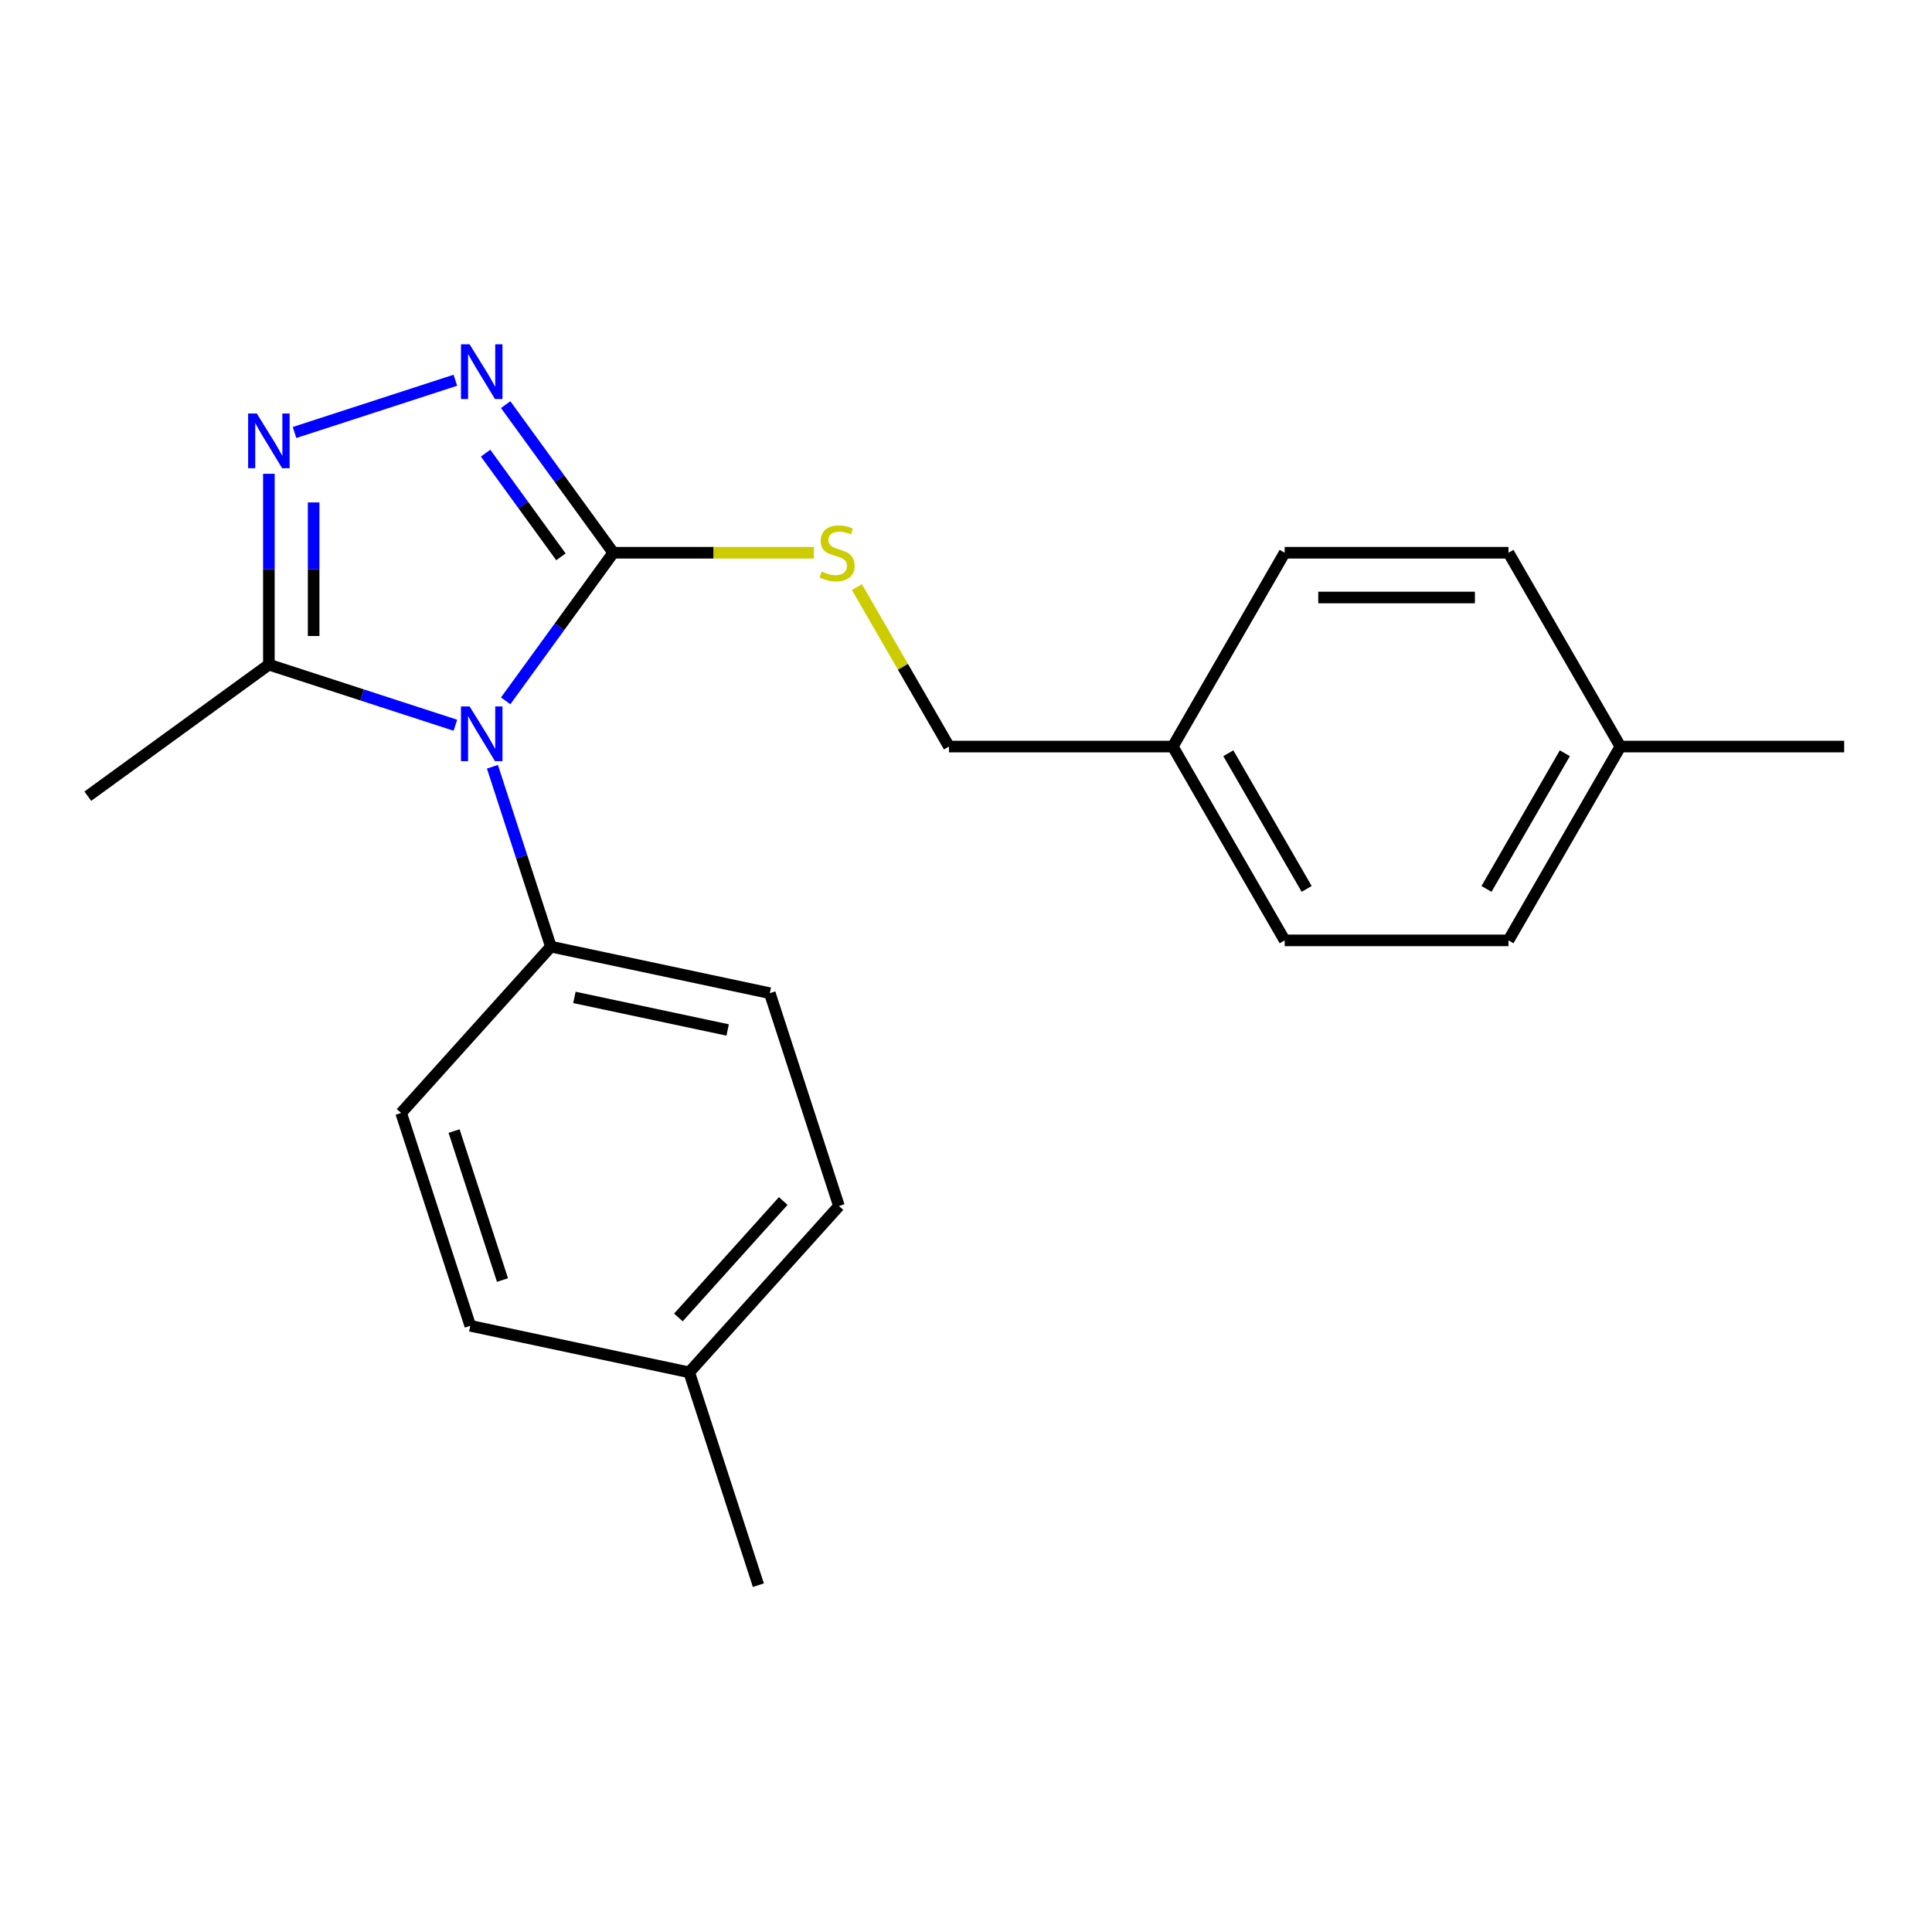 <?xml version='1.0' encoding='iso-8859-1'?>
<svg version='1.1' baseProfile='full'
              xmlns='http://www.w3.org/2000/svg'
                      xmlns:rdkit='http://www.rdkit.org/xml'
                      xmlns:xlink='http://www.w3.org/1999/xlink'
                  xml:space='preserve'
width='1000px' height='1000px' viewBox='0 0 1000 1000'>
<!-- END OF HEADER -->
<rect style='opacity:1.0;fill:#FFFFFF;stroke:none' width='1000' height='1000' x='0' y='0'> </rect>
<path class='bond-0' d='M 235.704,196.811 L 152.448,223.863' style='fill:none;fill-rule:evenodd;stroke:#0000FF;stroke-width:6px;stroke-linecap:butt;stroke-linejoin:miter;stroke-opacity:1' />
<path class='bond-1' d='M 261.732,209.437 L 289.581,247.767' style='fill:none;fill-rule:evenodd;stroke:#0000FF;stroke-width:6px;stroke-linecap:butt;stroke-linejoin:miter;stroke-opacity:1' />
<path class='bond-1' d='M 289.581,247.767 L 317.429,286.097' style='fill:none;fill-rule:evenodd;stroke:#000000;stroke-width:6px;stroke-linecap:butt;stroke-linejoin:miter;stroke-opacity:1' />
<path class='bond-1' d='M 251.344,234.554 L 270.837,261.385' style='fill:none;fill-rule:evenodd;stroke:#0000FF;stroke-width:6px;stroke-linecap:butt;stroke-linejoin:miter;stroke-opacity:1' />
<path class='bond-1' d='M 270.837,261.385 L 290.331,288.216' style='fill:none;fill-rule:evenodd;stroke:#000000;stroke-width:6px;stroke-linecap:butt;stroke-linejoin:miter;stroke-opacity:1' />
<path class='bond-2' d='M 139.171,245.233 L 139.171,294.625' style='fill:none;fill-rule:evenodd;stroke:#0000FF;stroke-width:6px;stroke-linecap:butt;stroke-linejoin:miter;stroke-opacity:1' />
<path class='bond-2' d='M 139.171,294.625 L 139.171,344.016' style='fill:none;fill-rule:evenodd;stroke:#000000;stroke-width:6px;stroke-linecap:butt;stroke-linejoin:miter;stroke-opacity:1' />
<path class='bond-2' d='M 162.338,260.051 L 162.338,294.625' style='fill:none;fill-rule:evenodd;stroke:#0000FF;stroke-width:6px;stroke-linecap:butt;stroke-linejoin:miter;stroke-opacity:1' />
<path class='bond-2' d='M 162.338,294.625 L 162.338,329.199' style='fill:none;fill-rule:evenodd;stroke:#000000;stroke-width:6px;stroke-linecap:butt;stroke-linejoin:miter;stroke-opacity:1' />
<path class='bond-3' d='M 139.171,344.016 L 45.455,412.105' style='fill:none;fill-rule:evenodd;stroke:#000000;stroke-width:6px;stroke-linecap:butt;stroke-linejoin:miter;stroke-opacity:1' />
<path class='bond-4' d='M 139.171,344.016 L 187.437,359.699' style='fill:none;fill-rule:evenodd;stroke:#000000;stroke-width:6px;stroke-linecap:butt;stroke-linejoin:miter;stroke-opacity:1' />
<path class='bond-4' d='M 187.437,359.699 L 235.704,375.382' style='fill:none;fill-rule:evenodd;stroke:#0000FF;stroke-width:6px;stroke-linecap:butt;stroke-linejoin:miter;stroke-opacity:1' />
<path class='bond-5' d='M 261.732,362.757 L 289.581,324.427' style='fill:none;fill-rule:evenodd;stroke:#0000FF;stroke-width:6px;stroke-linecap:butt;stroke-linejoin:miter;stroke-opacity:1' />
<path class='bond-5' d='M 289.581,324.427 L 317.429,286.097' style='fill:none;fill-rule:evenodd;stroke:#000000;stroke-width:6px;stroke-linecap:butt;stroke-linejoin:miter;stroke-opacity:1' />
<path class='bond-6' d='M 254.882,396.869 L 270.009,443.426' style='fill:none;fill-rule:evenodd;stroke:#0000FF;stroke-width:6px;stroke-linecap:butt;stroke-linejoin:miter;stroke-opacity:1' />
<path class='bond-6' d='M 270.009,443.426 L 285.137,489.983' style='fill:none;fill-rule:evenodd;stroke:#000000;stroke-width:6px;stroke-linecap:butt;stroke-linejoin:miter;stroke-opacity:1' />
<path class='bond-7' d='M 317.429,286.097 L 369.361,286.097' style='fill:none;fill-rule:evenodd;stroke:#000000;stroke-width:6px;stroke-linecap:butt;stroke-linejoin:miter;stroke-opacity:1' />
<path class='bond-7' d='M 369.361,286.097 L 421.292,286.097' style='fill:none;fill-rule:evenodd;stroke:#CCCC00;stroke-width:6px;stroke-linecap:butt;stroke-linejoin:miter;stroke-opacity:1' />
<path class='bond-8' d='M 607.027,386.417 L 664.947,286.097' style='fill:none;fill-rule:evenodd;stroke:#000000;stroke-width:6px;stroke-linecap:butt;stroke-linejoin:miter;stroke-opacity:1' />
<path class='bond-9' d='M 607.027,386.417 L 664.947,486.736' style='fill:none;fill-rule:evenodd;stroke:#000000;stroke-width:6px;stroke-linecap:butt;stroke-linejoin:miter;stroke-opacity:1' />
<path class='bond-9' d='M 635.779,389.881 L 676.323,460.105' style='fill:none;fill-rule:evenodd;stroke:#000000;stroke-width:6px;stroke-linecap:butt;stroke-linejoin:miter;stroke-opacity:1' />
<path class='bond-10' d='M 607.027,386.417 L 491.188,386.417' style='fill:none;fill-rule:evenodd;stroke:#000000;stroke-width:6px;stroke-linecap:butt;stroke-linejoin:miter;stroke-opacity:1' />
<path class='bond-11' d='M 443.531,303.873 L 467.36,345.145' style='fill:none;fill-rule:evenodd;stroke:#CCCC00;stroke-width:6px;stroke-linecap:butt;stroke-linejoin:miter;stroke-opacity:1' />
<path class='bond-11' d='M 467.36,345.145 L 491.188,386.417' style='fill:none;fill-rule:evenodd;stroke:#000000;stroke-width:6px;stroke-linecap:butt;stroke-linejoin:miter;stroke-opacity:1' />
<path class='bond-12' d='M 838.706,386.417 L 780.786,486.736' style='fill:none;fill-rule:evenodd;stroke:#000000;stroke-width:6px;stroke-linecap:butt;stroke-linejoin:miter;stroke-opacity:1' />
<path class='bond-12' d='M 809.954,389.881 L 769.41,460.105' style='fill:none;fill-rule:evenodd;stroke:#000000;stroke-width:6px;stroke-linecap:butt;stroke-linejoin:miter;stroke-opacity:1' />
<path class='bond-13' d='M 838.706,386.417 L 954.545,386.417' style='fill:none;fill-rule:evenodd;stroke:#000000;stroke-width:6px;stroke-linecap:butt;stroke-linejoin:miter;stroke-opacity:1' />
<path class='bond-14' d='M 838.706,386.417 L 780.786,286.097' style='fill:none;fill-rule:evenodd;stroke:#000000;stroke-width:6px;stroke-linecap:butt;stroke-linejoin:miter;stroke-opacity:1' />
<path class='bond-15' d='M 780.786,286.097 L 664.947,286.097' style='fill:none;fill-rule:evenodd;stroke:#000000;stroke-width:6px;stroke-linecap:butt;stroke-linejoin:miter;stroke-opacity:1' />
<path class='bond-15' d='M 763.411,309.265 L 682.323,309.265' style='fill:none;fill-rule:evenodd;stroke:#000000;stroke-width:6px;stroke-linecap:butt;stroke-linejoin:miter;stroke-opacity:1' />
<path class='bond-16' d='M 434.241,624.237 L 356.729,710.322' style='fill:none;fill-rule:evenodd;stroke:#000000;stroke-width:6px;stroke-linecap:butt;stroke-linejoin:miter;stroke-opacity:1' />
<path class='bond-16' d='M 405.397,621.647 L 351.139,681.907' style='fill:none;fill-rule:evenodd;stroke:#000000;stroke-width:6px;stroke-linecap:butt;stroke-linejoin:miter;stroke-opacity:1' />
<path class='bond-17' d='M 434.241,624.237 L 398.445,514.067' style='fill:none;fill-rule:evenodd;stroke:#000000;stroke-width:6px;stroke-linecap:butt;stroke-linejoin:miter;stroke-opacity:1' />
<path class='bond-18' d='M 356.729,710.322 L 243.421,686.238' style='fill:none;fill-rule:evenodd;stroke:#000000;stroke-width:6px;stroke-linecap:butt;stroke-linejoin:miter;stroke-opacity:1' />
<path class='bond-19' d='M 356.729,710.322 L 392.526,820.492' style='fill:none;fill-rule:evenodd;stroke:#000000;stroke-width:6px;stroke-linecap:butt;stroke-linejoin:miter;stroke-opacity:1' />
<path class='bond-20' d='M 243.421,686.238 L 207.625,576.068' style='fill:none;fill-rule:evenodd;stroke:#000000;stroke-width:6px;stroke-linecap:butt;stroke-linejoin:miter;stroke-opacity:1' />
<path class='bond-20' d='M 260.086,662.553 L 235.028,585.434' style='fill:none;fill-rule:evenodd;stroke:#000000;stroke-width:6px;stroke-linecap:butt;stroke-linejoin:miter;stroke-opacity:1' />
<path class='bond-21' d='M 207.625,576.068 L 285.137,489.983' style='fill:none;fill-rule:evenodd;stroke:#000000;stroke-width:6px;stroke-linecap:butt;stroke-linejoin:miter;stroke-opacity:1' />
<path class='bond-22' d='M 285.137,489.983 L 398.445,514.067' style='fill:none;fill-rule:evenodd;stroke:#000000;stroke-width:6px;stroke-linecap:butt;stroke-linejoin:miter;stroke-opacity:1' />
<path class='bond-22' d='M 297.316,516.257 L 376.632,533.116' style='fill:none;fill-rule:evenodd;stroke:#000000;stroke-width:6px;stroke-linecap:butt;stroke-linejoin:miter;stroke-opacity:1' />
<path class='bond-23' d='M 780.786,486.736 L 664.947,486.736' style='fill:none;fill-rule:evenodd;stroke:#000000;stroke-width:6px;stroke-linecap:butt;stroke-linejoin:miter;stroke-opacity:1' />
<path  class='atom-0' d='M 243.08 178.221
L 252.36 193.221
Q 253.28 194.701, 254.76 197.381
Q 256.24 200.061, 256.32 200.221
L 256.32 178.221
L 260.08 178.221
L 260.08 206.541
L 256.2 206.541
L 246.24 190.141
Q 245.08 188.221, 243.84 186.021
Q 242.64 183.821, 242.28 183.141
L 242.28 206.541
L 238.6 206.541
L 238.6 178.221
L 243.08 178.221
' fill='#0000FF'/>
<path  class='atom-1' d='M 132.911 214.017
L 142.191 229.017
Q 143.111 230.497, 144.591 233.177
Q 146.071 235.857, 146.151 236.017
L 146.151 214.017
L 149.911 214.017
L 149.911 242.337
L 146.031 242.337
L 136.071 225.937
Q 134.911 224.017, 133.671 221.817
Q 132.471 219.617, 132.111 218.937
L 132.111 242.337
L 128.431 242.337
L 128.431 214.017
L 132.911 214.017
' fill='#0000FF'/>
<path  class='atom-3' d='M 243.08 365.653
L 252.36 380.653
Q 253.28 382.133, 254.76 384.813
Q 256.24 387.493, 256.32 387.653
L 256.32 365.653
L 260.08 365.653
L 260.08 393.973
L 256.2 393.973
L 246.24 377.573
Q 245.08 375.653, 243.84 373.453
Q 242.64 371.253, 242.28 370.573
L 242.28 393.973
L 238.6 393.973
L 238.6 365.653
L 243.08 365.653
' fill='#0000FF'/>
<path  class='atom-6' d='M 425.268 295.817
Q 425.588 295.937, 426.908 296.497
Q 428.228 297.057, 429.668 297.417
Q 431.148 297.737, 432.588 297.737
Q 435.268 297.737, 436.828 296.457
Q 438.388 295.137, 438.388 292.857
Q 438.388 291.297, 437.588 290.337
Q 436.828 289.377, 435.628 288.857
Q 434.428 288.337, 432.428 287.737
Q 429.908 286.977, 428.388 286.257
Q 426.908 285.537, 425.828 284.017
Q 424.788 282.497, 424.788 279.937
Q 424.788 276.377, 427.188 274.177
Q 429.628 271.977, 434.428 271.977
Q 437.708 271.977, 441.428 273.537
L 440.508 276.617
Q 437.108 275.217, 434.548 275.217
Q 431.788 275.217, 430.268 276.377
Q 428.748 277.497, 428.788 279.457
Q 428.788 280.977, 429.548 281.897
Q 430.348 282.817, 431.468 283.337
Q 432.628 283.857, 434.548 284.457
Q 437.108 285.257, 438.628 286.057
Q 440.148 286.857, 441.228 288.497
Q 442.348 290.097, 442.348 292.857
Q 442.348 296.777, 439.708 298.897
Q 437.108 300.977, 432.748 300.977
Q 430.228 300.977, 428.308 300.417
Q 426.428 299.897, 424.188 298.977
L 425.268 295.817
' fill='#CCCC00'/>
</svg>
